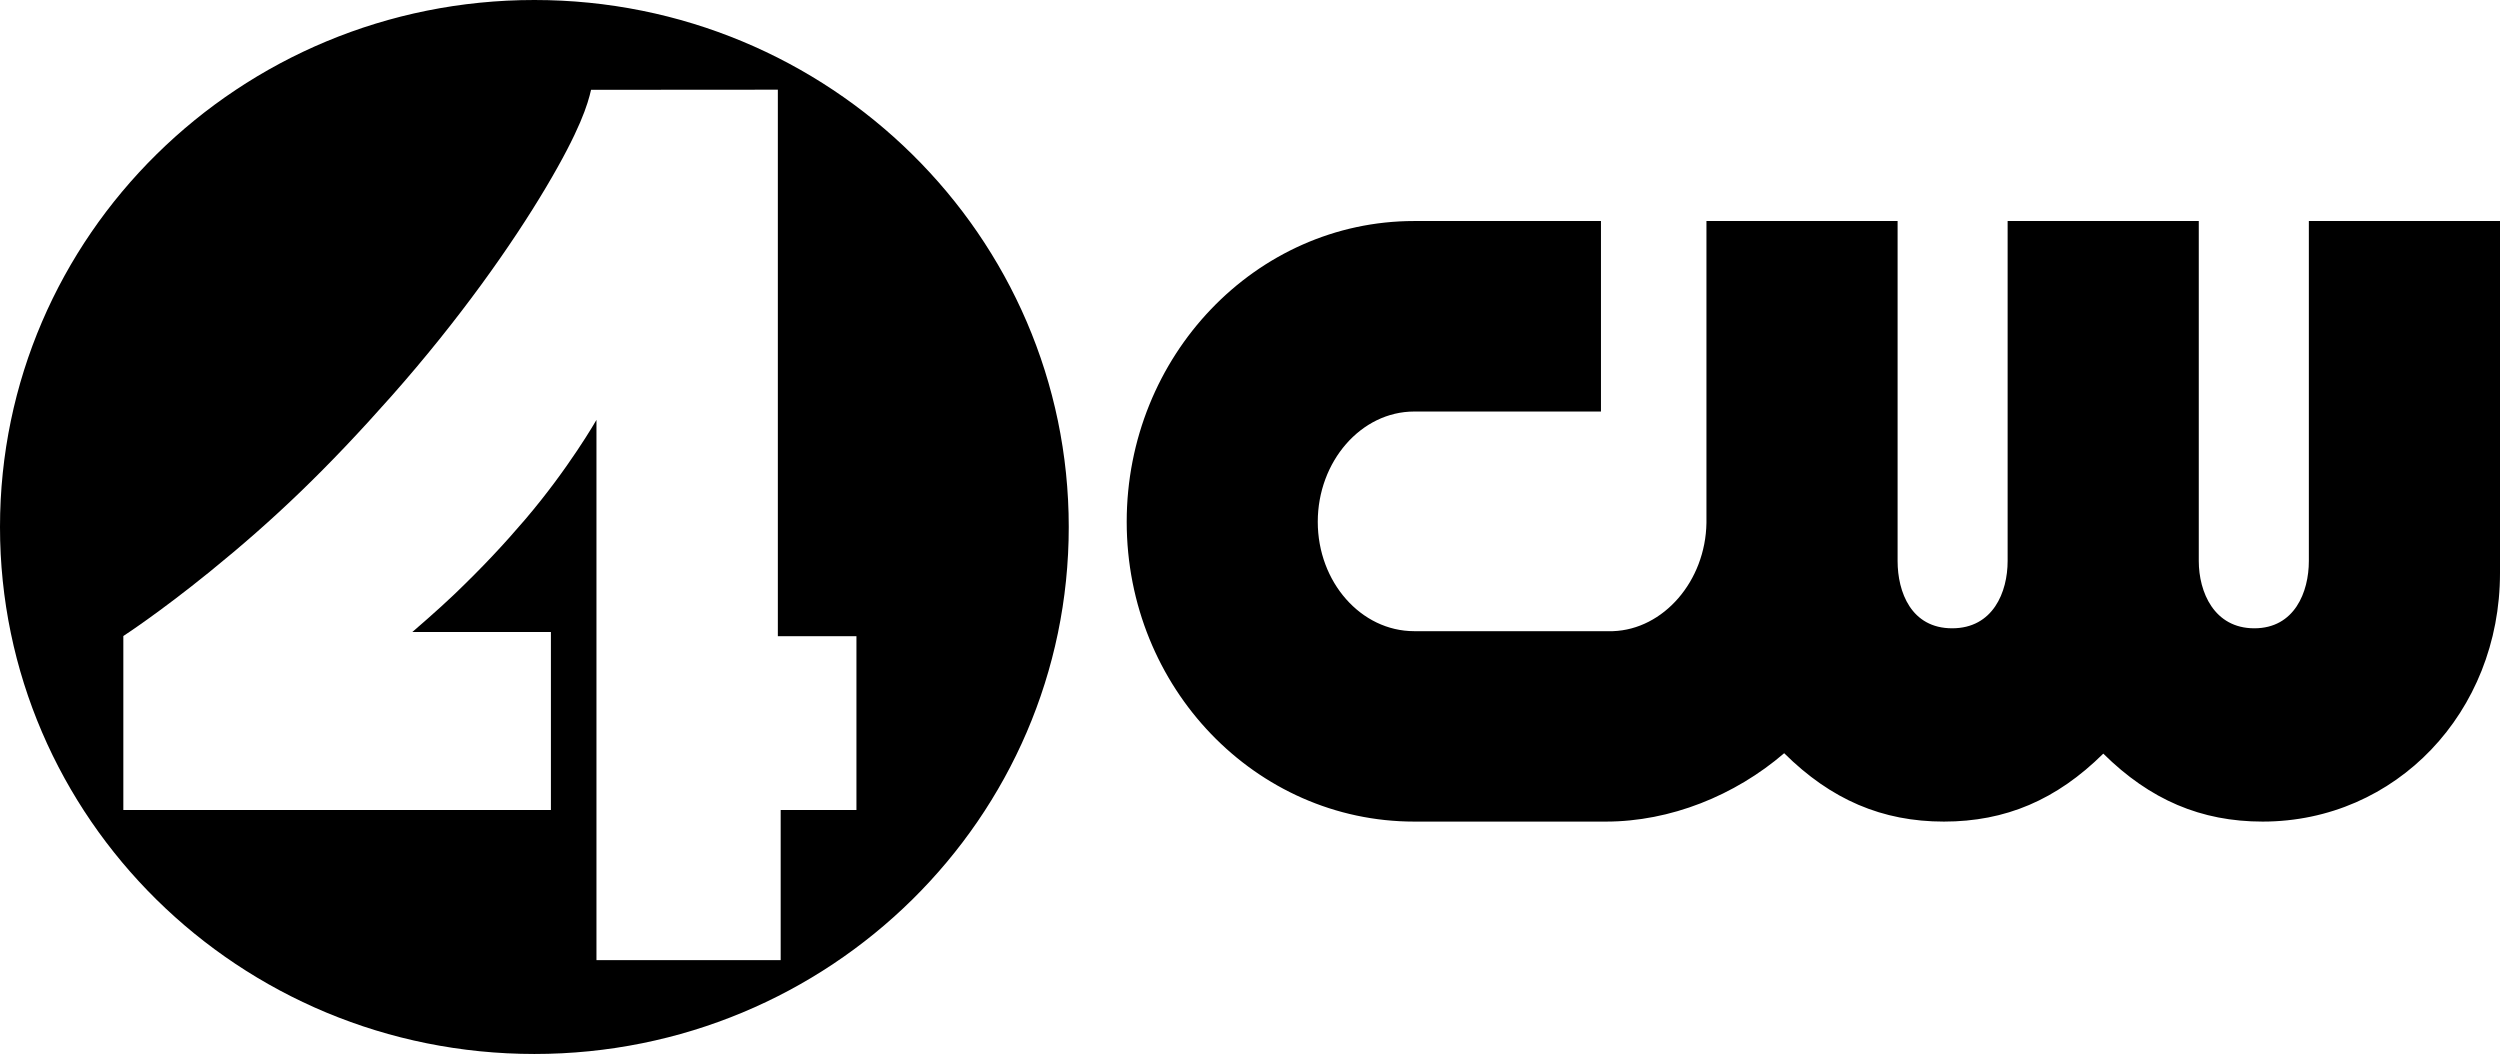 <svg width="4400" height="1855" xmlns="http://www.w3.org/2000/svg" xmlns:xlink="http://www.w3.org/1999/xlink" xml:space="preserve" overflow="hidden"><defs><clipPath id="clip0"><rect x="0" y="0" width="4400" height="1855"/></clipPath></defs><g clip-path="url(#clip0)"><path d="M940.509 0C421.086-0.006 0.006 415.245 0 927.489-0.006 1439.73 421.064 1854.99 940.487 1855 940.494 1855 940.501 1855 940.509 1855 1459.93 1855 1881 1439.74 1881 927.494 1881 415.255 1459.93 0.004 940.509 0ZM1369.01 157.84 1369.01 1119.69 1507.34 1119.69 1507.34 1425.59 1373.99 1425.59 1373.99 1689.85 1049.77 1689.85 1049.77 739.006C1049.77 739.006 1001.3 824.094 924.236 914.332 886.689 958.296 849.913 997.69 800.817 1044.89 771.424 1073.14 725.735 1112.31 725.735 1112.31L969.604 1112.31 969.604 1425.59 217.074 1425.59 217.074 1119.36C217.074 1119.36 278.938 1079.41 369.073 1006.34 483.197 913.833 575.735 825.123 689.482 696.637 808.005 562.756 900.771 431.074 961.124 329.477 1021.23 228.298 1034.59 183.241 1040.24 158.08Z" fill-rule="evenodd"/><path d="M4063.58 389 4063.58 987.413C4063.58 1042 4038.43 1105.8 3967.58 1105.8 3896.74 1105.8 3869.85 1042 3869.85 987.413L3869.85 389 3533.43 389 3533.43 987.413C3533.43 1042 3507.83 1105.8 3435.77 1105.8 3363.71 1105.8 3339.77 1042 3339.77 987.413L3339.77 389 3003.35 389 3003.35 920.218C3001.77 1022.52 2927.9 1107.91 2838.54 1110.86L2488.98 1110.86C2395.4 1110.86 2319.27 1024.48 2319.27 918.406 2319.27 812.329 2395.4 724.296 2488.98 724.296L2817.7 724.296 2817.7 389 2488.98 389C2210.05 389 1983 626.448 1983 918.406 1983 1210.36 2210.05 1446 2489.06 1446L2826.53 1446C2939.53 1446 3053.35 1400.32 3140.14 1325.65 3222.69 1407.57 3312.88 1446 3421.27 1446 3529.65 1446 3619.54 1407.8 3701.79 1326.41 3784.04 1407.8 3874 1446 3982.24 1446 4216.54 1446 4400 1253.85 4400 1008.48L4400 389 4063.58 389Z" fill-rule="evenodd"/></g></svg>